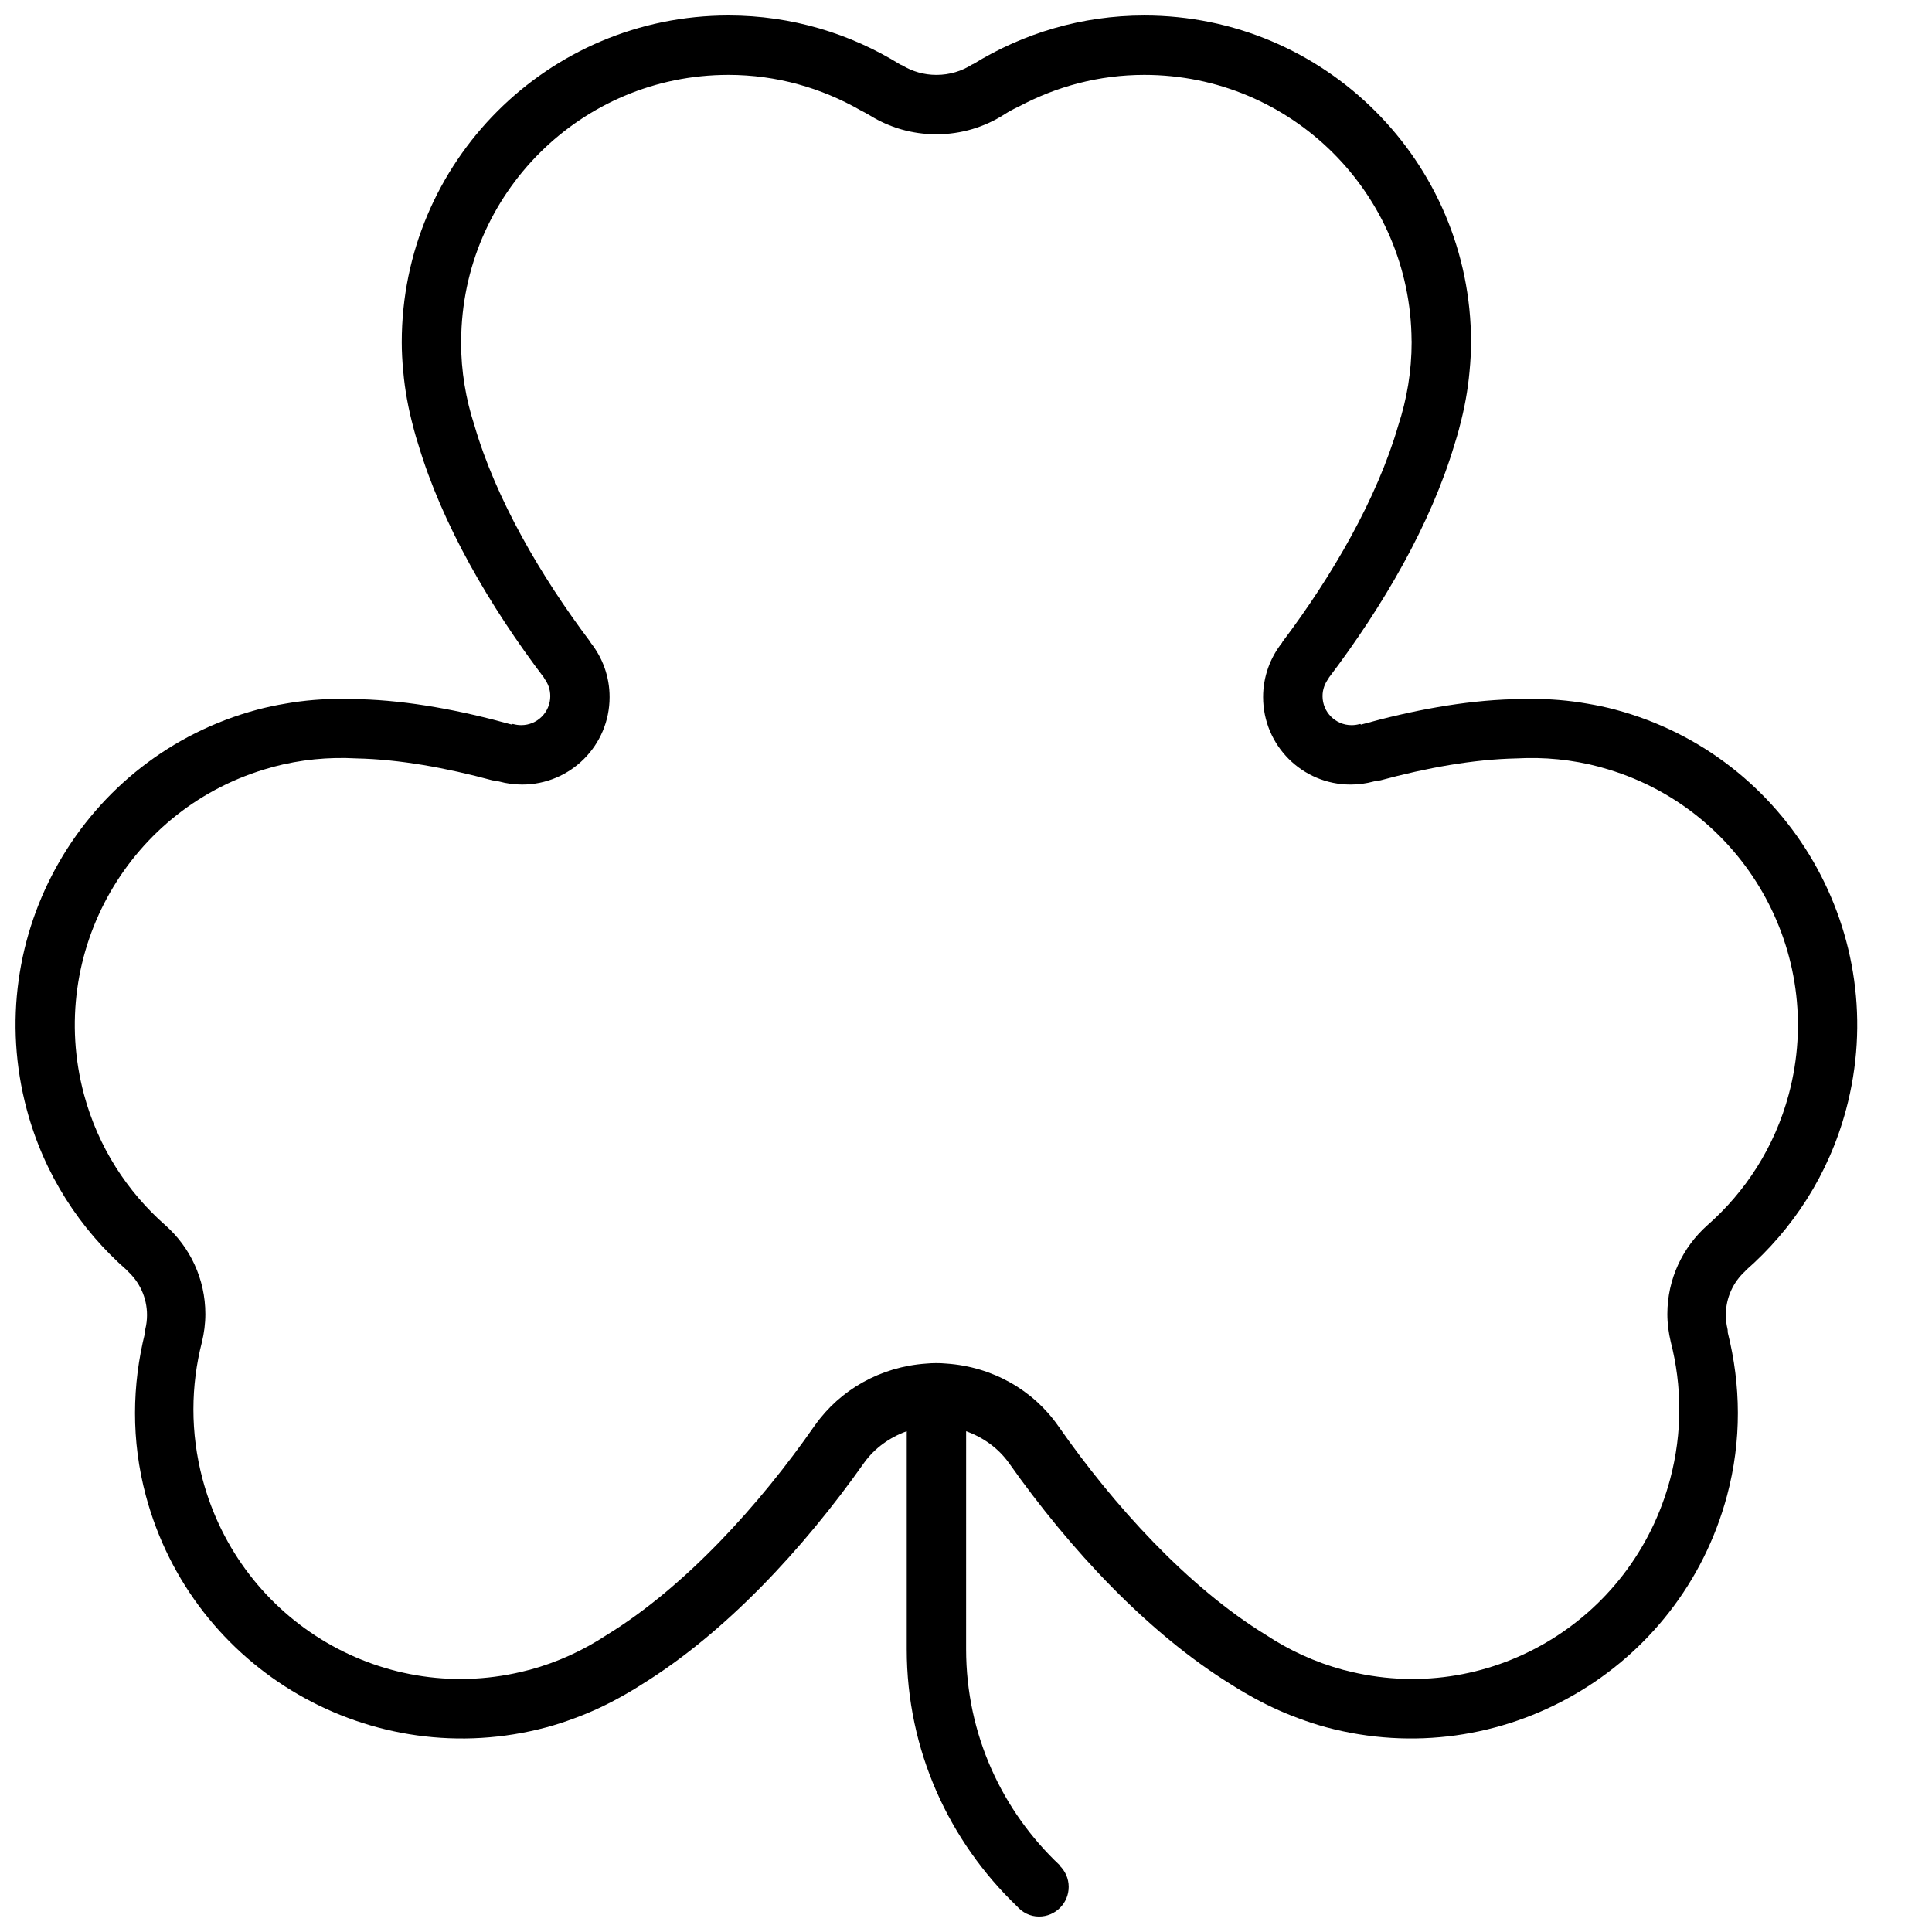 <?xml version="1.0" encoding="UTF-8"?>
<!-- Uploaded to: ICON Repo, www.iconrepo.com, Generator: ICON Repo Mixer Tools -->
<svg width="800px" height="800px" version="1.1" viewBox="144 144 512 512" xmlns="http://www.w3.org/2000/svg">
 <defs>
  <clipPath id="a">
   <path d="m148.09 148.09h488.91v503.81h-488.91z"/>
  </clipPath>
 </defs>
 <g clip-path="url(#a)">
  <path d="m633.22 438.07c-4.598 17.207-14.129 31.715-26.598 42.617-0.047 0.039-0.031 0.094-0.078 0.141-3.18 2.875-5.18 7.047-5.18 11.668 0 1.258 0.156 2.488 0.434 3.676 0.109 0.426 0.031 0.645 0.094 1.031 3.449 13.762 3.723 28.488-0.211 43.164-12.406 46.305-59.961 73.777-106.24 61.371-2.434-0.652-4.856-1.449-7.273-2.356-4.809-1.754-9.359-3.938-13.664-6.422-0.211-0.125-0.449-0.242-0.66-0.371-1.18-0.691-2.356-1.402-3.504-2.141-22.066-13.602-42.793-35.801-59.039-58.852-2.785-3.84-6.731-6.676-11.266-8.305l-0.004 57.766c0 22.602 9.574 42.91 24.828 57.27l-0.062 0.062c1.48 1.434 2.418 3.426 2.418 5.644 0 4.352-3.519 7.871-7.871 7.871-2.371 0-4.418-1.094-5.856-2.738-17.934-17.199-29.191-41.297-29.191-68.109v-57.766c-4.551 1.637-8.516 4.488-11.289 8.344-16.254 23.035-36.961 45.211-59.023 58.812-1.148 0.746-2.32 1.457-3.504 2.141-0.219 0.125-0.441 0.242-0.652 0.371-4.312 2.488-8.855 4.676-13.664 6.422-2.426 0.906-4.848 1.699-7.273 2.356-46.273 12.406-93.844-15.066-106.24-61.371-3.93-14.672-3.652-29.402-0.219-43.164 0.062-0.387-0.008-0.605 0.094-1.031 0.285-1.18 0.434-2.418 0.434-3.676 0-4.629-2-8.793-5.18-11.668-0.047-0.047-0.031-0.102-0.078-0.141-12.461-10.902-21.996-25.418-26.598-42.617-12.391-46.176 14.973-93.637 61.078-106 2.426-0.652 4.914-1.172 7.453-1.598 5.023-0.891 10.027-1.273 14.988-1.266 0.25 0 0.504-0.008 0.754-0.008 1.371 0.008 2.731 0.023 4.094 0.102 12.918 0.371 26.59 2.945 40.242 6.746-0.086-0.172 0.023-0.234 0.457-0.125 0.629 0.164 1.289 0.25 1.969 0.25 4.25 0 7.691-3.441 7.691-7.691 0-1.777-0.605-3.418-1.621-4.723-0.07-0.094 0.047 0 0.055-0.023-14.633-19.27-27.129-40.902-33.402-61.922-0.434-1.301-0.797-2.613-1.164-3.938-0.062-0.242-0.125-0.488-0.18-0.723-1.289-4.801-2.219-9.738-2.66-14.832-0.25-2.574-0.387-5.117-0.387-7.629 0-47.824 38.77-86.594 86.594-86.594 16.719 0 32.281 4.793 45.523 13.004 0.195 0.109 0.348 0.117 0.559 0.234 2.621 1.598 5.715 2.508 9.027 2.508 3.481 0 6.723-1.008 9.453-2.754 0.133-0.078 0.227-0.07 0.355-0.148 13.18-8.102 28.664-12.84 45.266-12.84 47.832 0 86.594 38.77 86.594 86.594 0 2.512-0.141 5.055-0.387 7.629-0.449 5.094-1.371 10.027-2.66 14.832-0.062 0.242-0.125 0.488-0.18 0.723-0.371 1.324-0.738 2.637-1.164 3.938-6.273 21.02-18.773 42.652-33.395 61.922 0 0.016 0.125-0.07 0.062 0.023-1.016 1.309-1.629 2.945-1.629 4.723 0 4.25 3.449 7.691 7.691 7.691 0.676 0 1.34-0.086 1.969-0.25 0.434-0.109 0.535-0.047 0.449 0.125 13.648-3.801 27.34-6.375 40.25-6.746 1.355-0.078 2.723-0.094 4.094-0.102 0.242 0 0.504 0 0.754 0.008 4.969 0 9.965 0.379 14.988 1.266 2.535 0.426 5.031 0.953 7.438 1.598 46.098 12.363 73.461 59.824 61.102 106zm-64.777-90.676c-0.062-0.016-0.109-0.047-0.164-0.062-0.047-0.008-0.078-0.016-0.125-0.023-0.031-0.008-0.078-0.031-0.109-0.039-7.422-1.992-14.887-2.684-22.152-2.281-11.531 0.242-23.875 2.512-36.117 5.824-0.465 0.016-1 0.086-1.785 0.301-1.938 0.52-3.969 0.805-6.07 0.805-12.809 0-23.184-10.375-23.184-23.184 0-5.422 1.875-10.422 5-14.375 0.078-0.094 0.047-0.141 0.109-0.234 13.195-17.5 25.066-37.926 30.715-57.395 2.273-6.941 3.535-14.336 3.535-22.035v-0.125-0.117c0-0.062-0.016-0.117-0.016-0.18-0.23-38.938-31.844-70.434-70.836-70.434-12.051 0-23.355 3.102-33.289 8.414-1.195 0.543-2.457 1.203-3.793 2.062-5.199 3.34-11.387 5.269-18.023 5.269-6.414 0-12.414-1.801-17.508-4.938-0.891-0.543-1.715-0.977-2.551-1.402-10.332-5.926-22.262-9.406-35.043-9.406-38.988 0-70.598 31.496-70.824 70.43 0 0.062-0.023 0.117-0.023 0.18 0 0.039 0 0.078 0.008 0.117 0 0.039-0.008 0.078-0.008 0.125 0 7.699 1.266 15.09 3.535 22.035 5.66 19.469 17.539 39.895 30.723 57.395 0.062 0.094 0.031 0.141 0.109 0.234 3.125 3.953 4.992 8.941 4.992 14.375 0 12.809-10.375 23.184-23.184 23.184-2.102 0-4.133-0.285-6.07-0.805-0.781-0.211-1.332-0.285-1.777-0.301-12.25-3.312-24.586-5.582-36.117-5.824-7.281-0.402-14.738 0.293-22.152 2.281-0.039 0.008-0.078 0.023-0.117 0.039-0.039 0.008-0.078 0.008-0.117 0.023-0.062 0.016-0.109 0.047-0.164 0.062-37.48 10.297-59.68 48.965-49.609 86.602 3.754 14.012 11.492 25.844 21.617 34.746 6.481 5.762 10.562 14.16 10.562 23.508 0 2.543-0.332 5.016-0.898 7.383-2.969 11.547-3.125 23.984 0.148 36.32 10.086 38.008 48.664 60.598 86.301 50.656 0.062-0.016 0.117-0.016 0.18-0.031 0.039-0.008 0.078-0.023 0.117-0.031 0.039-0.016 0.078-0.016 0.117-0.031 7.43-2.008 14.242-5.172 20.348-9.195 20.836-12.762 40.645-34.613 55.191-55.555 0.016-0.031 0.031-0.031 0.055-0.062 6.629-9.375 17.336-15.5 29.488-16.336 1.777-0.164 3.551-0.164 5.328 0 12.25 0.836 23.035 7.047 29.66 16.555 0.016 0.016 0.016 0.016 0.031 0.039 14.547 20.867 34.281 42.645 55.059 55.348 6.117 4.031 12.934 7.195 20.355 9.203 0.047 0.016 0.078 0.016 0.125 0.031 0.031 0.008 0.078 0.023 0.109 0.031 0.062 0.016 0.125 0.016 0.18 0.031 37.637 9.949 76.219-12.641 86.301-50.656 3.273-12.336 3.117-24.773 0.156-36.312-0.566-2.379-0.906-4.832-0.906-7.383 0-9.352 4.094-17.742 10.562-23.508 10.133-8.902 17.871-20.734 21.617-34.746 10.074-37.637-12.133-76.305-49.602-86.602z" fill-rule="evenodd"/>
 </g>
</svg>